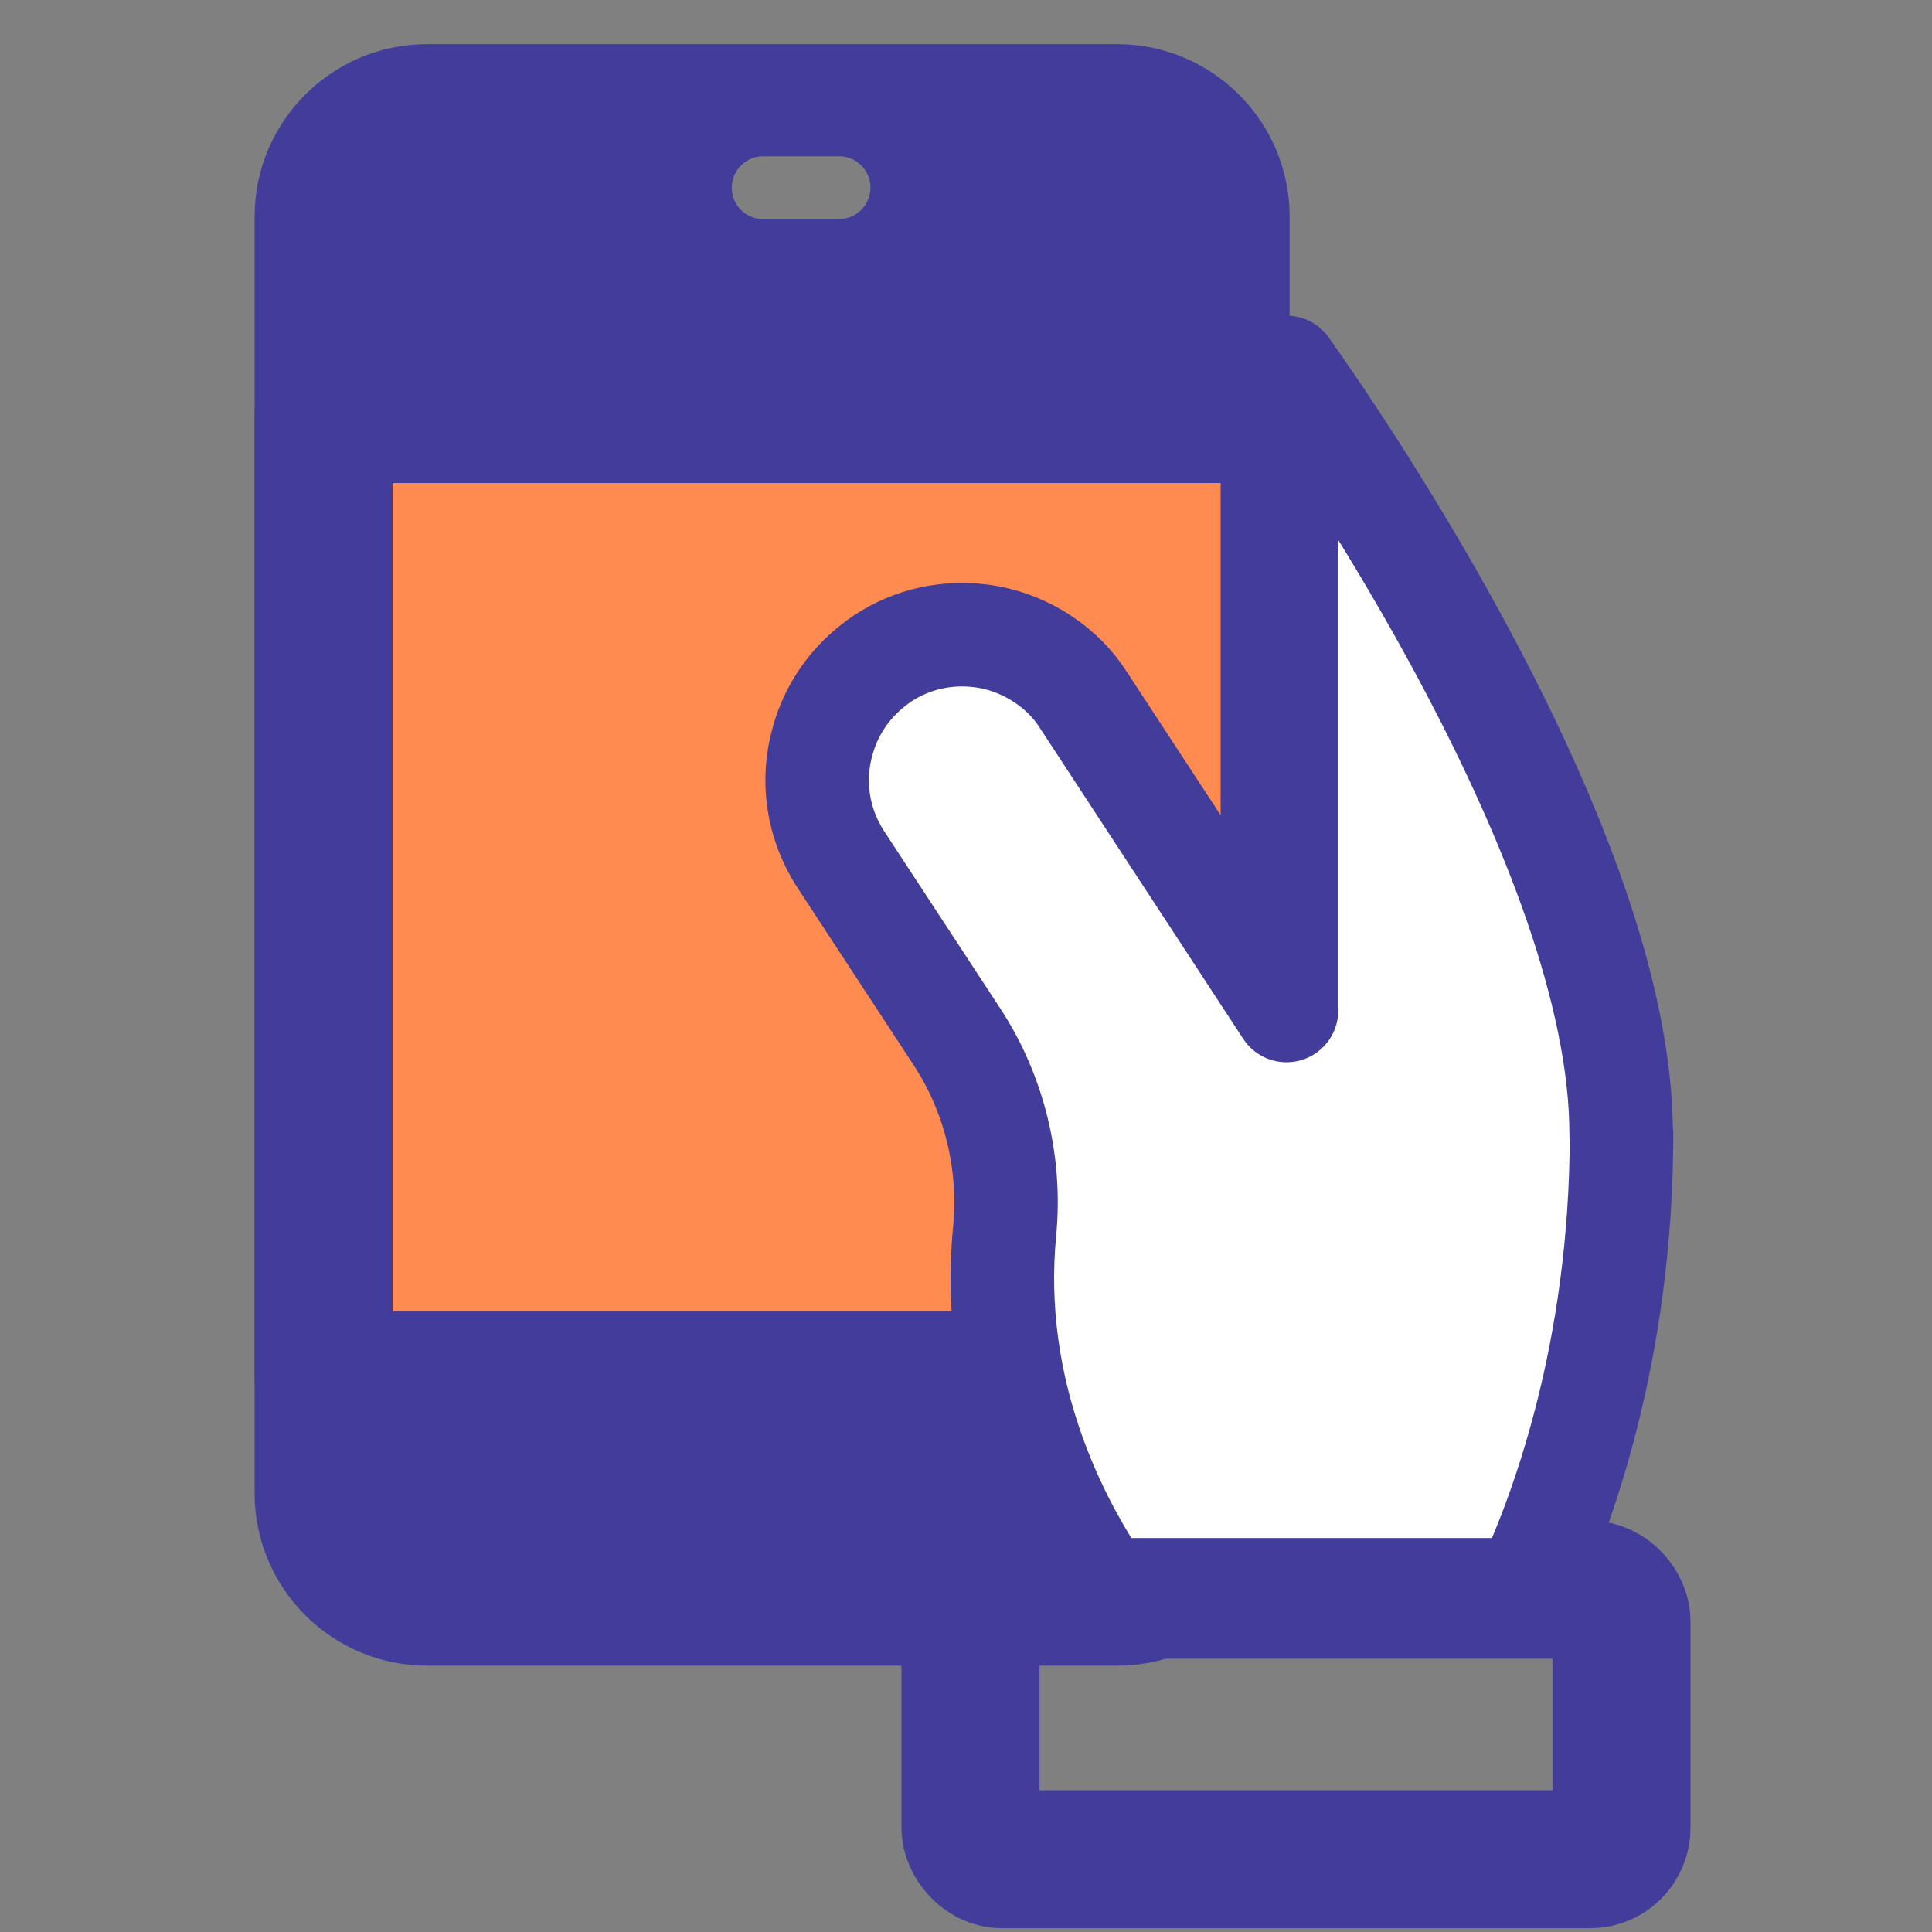 <svg viewBox="0 0 56 56" xmlns="http://www.w3.org/2000/svg"><rect x="0" y="0" width="56" height="56" fill="#808080" stroke="none"/><path d="m32.38 1.28h-20c-2.76 0-5 2.24-5 5v37c0 2.76 2.24 5 5 5h20c2.76 0 5-2.24 5-5v-37c0-2.76-2.24-5-5-5zm-8.06 5.07h-2.2c-.51 0-.91-.41-.91-.91s.41-.91.91-.91h2.2c.51 0 .91.41.91.91s-.41.91-.91.91z" fill="#423c9a"/><path d="m0 0h56v56h-56z" fill="none"/><g stroke="#423c9a"><rect fill="none" height="7.81" rx=".91" stroke-miterlimit="10" stroke-width="4" width="18.87" x="28.13" y="46.08"/><path d="m9.38 12h28v28h-28z" fill="#ff8b50" stroke-linecap="round" stroke-linejoin="round" stroke-width="4"/><path d="m47 32.87c0 6.34-1.75 11.02-2.78 13.21h-12.24c-1.36-1.98-3.31-5.73-2.86-10.4.19-1.97-.3-3.97-1.37-5.61l-3.38-5.16c-.69-1.06-.85-2.32-.52-3.45.19-.68.55-1.31 1.07-1.83.2-.2.42-.38.67-.55.87-.57 1.87-.77 2.83-.65.65.08 1.28.32 1.83.69.45.3.85.69 1.16 1.18l4.05 6.19 1.83 2.8v-18.64c1.37 1.93 9.7 13.95 9.7 22.22z" fill="#fff" stroke-linecap="round" stroke-linejoin="round" stroke-width="3"/></g></svg>